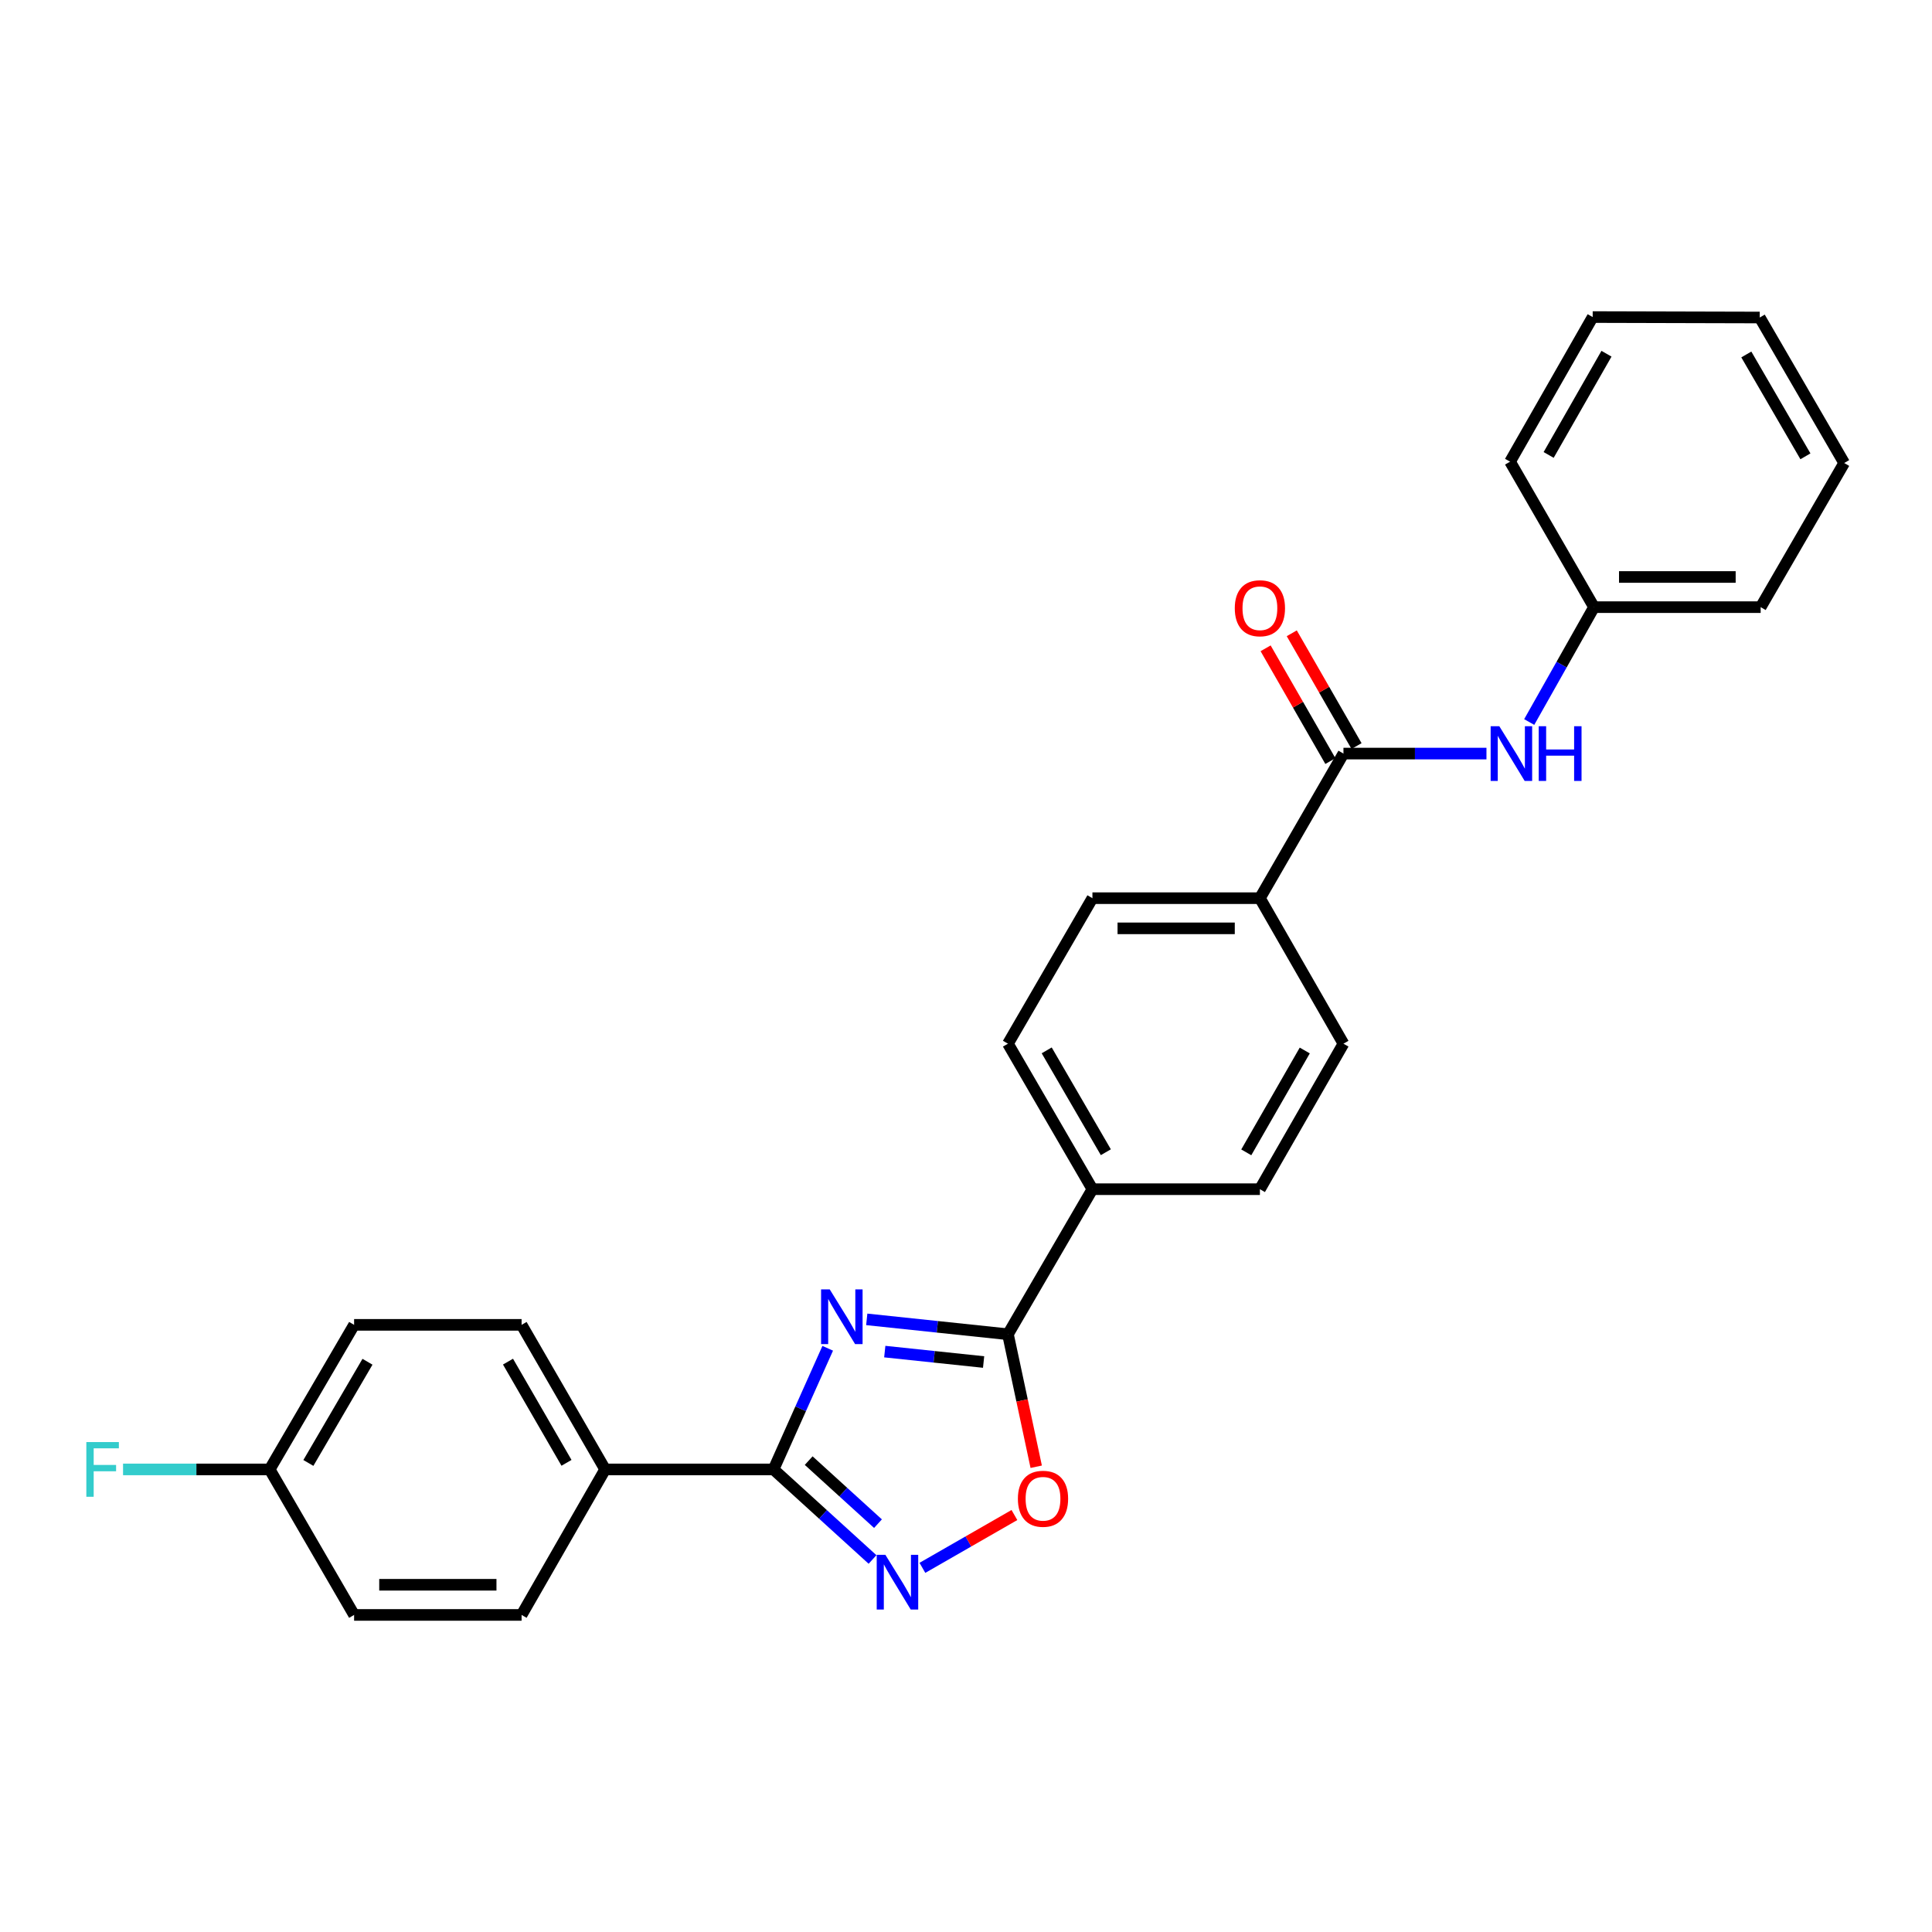 <?xml version='1.0' encoding='iso-8859-1'?>
<svg version='1.1' baseProfile='full'
              xmlns='http://www.w3.org/2000/svg'
                      xmlns:rdkit='http://www.rdkit.org/xml'
                      xmlns:xlink='http://www.w3.org/1999/xlink'
                  xml:space='preserve'
width='1000px' height='1000px' viewBox='0 0 1000 1000'>
<!-- END OF HEADER -->
<rect style='opacity:1.0;fill:#FFFFFF;stroke:none' width='1000' height='1000' x='0' y='0'> </rect>
<path class='bond-0' d='M 428.428,697.868 L 414.405,729.219' style='fill:none;fill-rule:evenodd;stroke:#0000FF;stroke-width:6px;stroke-linecap:butt;stroke-linejoin:miter;stroke-opacity:1' />
<path class='bond-0' d='M 414.405,729.219 L 400.383,760.571' style='fill:none;fill-rule:evenodd;stroke:#000000;stroke-width:6px;stroke-linecap:butt;stroke-linejoin:miter;stroke-opacity:1' />
<path class='bond-1' d='M 448.63,682.903 L 485.171,686.755' style='fill:none;fill-rule:evenodd;stroke:#0000FF;stroke-width:6px;stroke-linecap:butt;stroke-linejoin:miter;stroke-opacity:1' />
<path class='bond-1' d='M 485.171,686.755 L 521.712,690.608' style='fill:none;fill-rule:evenodd;stroke:#000000;stroke-width:6px;stroke-linecap:butt;stroke-linejoin:miter;stroke-opacity:1' />
<path class='bond-1' d='M 457.956,699.586 L 483.535,702.282' style='fill:none;fill-rule:evenodd;stroke:#0000FF;stroke-width:6px;stroke-linecap:butt;stroke-linejoin:miter;stroke-opacity:1' />
<path class='bond-1' d='M 483.535,702.282 L 509.113,704.979' style='fill:none;fill-rule:evenodd;stroke:#000000;stroke-width:6px;stroke-linecap:butt;stroke-linejoin:miter;stroke-opacity:1' />
<path class='bond-2' d='M 400.383,760.571 L 426,783.878' style='fill:none;fill-rule:evenodd;stroke:#000000;stroke-width:6px;stroke-linecap:butt;stroke-linejoin:miter;stroke-opacity:1' />
<path class='bond-2' d='M 426,783.878 L 451.618,807.185' style='fill:none;fill-rule:evenodd;stroke:#0000FF;stroke-width:6px;stroke-linecap:butt;stroke-linejoin:miter;stroke-opacity:1' />
<path class='bond-2' d='M 418.575,756.014 L 436.507,772.329' style='fill:none;fill-rule:evenodd;stroke:#000000;stroke-width:6px;stroke-linecap:butt;stroke-linejoin:miter;stroke-opacity:1' />
<path class='bond-2' d='M 436.507,772.329 L 454.44,788.644' style='fill:none;fill-rule:evenodd;stroke:#0000FF;stroke-width:6px;stroke-linecap:butt;stroke-linejoin:miter;stroke-opacity:1' />
<path class='bond-6' d='M 400.383,760.571 L 313.219,760.571' style='fill:none;fill-rule:evenodd;stroke:#000000;stroke-width:6px;stroke-linecap:butt;stroke-linejoin:miter;stroke-opacity:1' />
<path class='bond-3' d='M 521.712,690.608 L 529.026,724.897' style='fill:none;fill-rule:evenodd;stroke:#000000;stroke-width:6px;stroke-linecap:butt;stroke-linejoin:miter;stroke-opacity:1' />
<path class='bond-3' d='M 529.026,724.897 L 536.34,759.186' style='fill:none;fill-rule:evenodd;stroke:#FF0000;stroke-width:6px;stroke-linecap:butt;stroke-linejoin:miter;stroke-opacity:1' />
<path class='bond-7' d='M 521.712,690.608 L 565.437,615.527' style='fill:none;fill-rule:evenodd;stroke:#000000;stroke-width:6px;stroke-linecap:butt;stroke-linejoin:miter;stroke-opacity:1' />
<path class='bond-26' d='M 477.437,811.516 L 501.248,797.846' style='fill:none;fill-rule:evenodd;stroke:#0000FF;stroke-width:6px;stroke-linecap:butt;stroke-linejoin:miter;stroke-opacity:1' />
<path class='bond-26' d='M 501.248,797.846 L 525.059,784.177' style='fill:none;fill-rule:evenodd;stroke:#FF0000;stroke-width:6px;stroke-linecap:butt;stroke-linejoin:miter;stroke-opacity:1' />
<path class='bond-4' d='M 695.371,390.05 L 652.124,464.897' style='fill:none;fill-rule:evenodd;stroke:#000000;stroke-width:6px;stroke-linecap:butt;stroke-linejoin:miter;stroke-opacity:1' />
<path class='bond-5' d='M 695.371,390.05 L 732.379,390.05' style='fill:none;fill-rule:evenodd;stroke:#000000;stroke-width:6px;stroke-linecap:butt;stroke-linejoin:miter;stroke-opacity:1' />
<path class='bond-5' d='M 732.379,390.05 L 769.387,390.05' style='fill:none;fill-rule:evenodd;stroke:#0000FF;stroke-width:6px;stroke-linecap:butt;stroke-linejoin:miter;stroke-opacity:1' />
<path class='bond-9' d='M 702.141,386.163 L 685.379,356.975' style='fill:none;fill-rule:evenodd;stroke:#000000;stroke-width:6px;stroke-linecap:butt;stroke-linejoin:miter;stroke-opacity:1' />
<path class='bond-9' d='M 685.379,356.975 L 668.616,327.788' style='fill:none;fill-rule:evenodd;stroke:#FF0000;stroke-width:6px;stroke-linecap:butt;stroke-linejoin:miter;stroke-opacity:1' />
<path class='bond-9' d='M 688.602,393.938 L 671.84,364.751' style='fill:none;fill-rule:evenodd;stroke:#000000;stroke-width:6px;stroke-linecap:butt;stroke-linejoin:miter;stroke-opacity:1' />
<path class='bond-9' d='M 671.84,364.751 L 655.077,335.563' style='fill:none;fill-rule:evenodd;stroke:#FF0000;stroke-width:6px;stroke-linecap:butt;stroke-linejoin:miter;stroke-opacity:1' />
<path class='bond-16' d='M 791.517,373.715 L 808.29,343.987' style='fill:none;fill-rule:evenodd;stroke:#0000FF;stroke-width:6px;stroke-linecap:butt;stroke-linejoin:miter;stroke-opacity:1' />
<path class='bond-16' d='M 808.29,343.987 L 825.062,314.259' style='fill:none;fill-rule:evenodd;stroke:#000000;stroke-width:6px;stroke-linecap:butt;stroke-linejoin:miter;stroke-opacity:1' />
<path class='bond-14' d='M 313.219,760.571 L 269.972,685.741' style='fill:none;fill-rule:evenodd;stroke:#000000;stroke-width:6px;stroke-linecap:butt;stroke-linejoin:miter;stroke-opacity:1' />
<path class='bond-14' d='M 293.215,757.159 L 262.941,704.778' style='fill:none;fill-rule:evenodd;stroke:#000000;stroke-width:6px;stroke-linecap:butt;stroke-linejoin:miter;stroke-opacity:1' />
<path class='bond-15' d='M 313.219,760.571 L 269.972,835.886' style='fill:none;fill-rule:evenodd;stroke:#000000;stroke-width:6px;stroke-linecap:butt;stroke-linejoin:miter;stroke-opacity:1' />
<path class='bond-10' d='M 565.437,615.527 L 521.712,540.212' style='fill:none;fill-rule:evenodd;stroke:#000000;stroke-width:6px;stroke-linecap:butt;stroke-linejoin:miter;stroke-opacity:1' />
<path class='bond-10' d='M 572.381,596.391 L 541.774,543.67' style='fill:none;fill-rule:evenodd;stroke:#000000;stroke-width:6px;stroke-linecap:butt;stroke-linejoin:miter;stroke-opacity:1' />
<path class='bond-11' d='M 565.437,615.527 L 652.124,615.527' style='fill:none;fill-rule:evenodd;stroke:#000000;stroke-width:6px;stroke-linecap:butt;stroke-linejoin:miter;stroke-opacity:1' />
<path class='bond-8' d='M 652.124,464.897 L 695.371,540.212' style='fill:none;fill-rule:evenodd;stroke:#000000;stroke-width:6px;stroke-linecap:butt;stroke-linejoin:miter;stroke-opacity:1' />
<path class='bond-27' d='M 652.124,464.897 L 565.437,464.897' style='fill:none;fill-rule:evenodd;stroke:#000000;stroke-width:6px;stroke-linecap:butt;stroke-linejoin:miter;stroke-opacity:1' />
<path class='bond-27' d='M 639.121,480.51 L 578.44,480.51' style='fill:none;fill-rule:evenodd;stroke:#000000;stroke-width:6px;stroke-linecap:butt;stroke-linejoin:miter;stroke-opacity:1' />
<path class='bond-12' d='M 521.712,540.212 L 565.437,464.897' style='fill:none;fill-rule:evenodd;stroke:#000000;stroke-width:6px;stroke-linecap:butt;stroke-linejoin:miter;stroke-opacity:1' />
<path class='bond-13' d='M 652.124,615.527 L 695.371,540.212' style='fill:none;fill-rule:evenodd;stroke:#000000;stroke-width:6px;stroke-linecap:butt;stroke-linejoin:miter;stroke-opacity:1' />
<path class='bond-13' d='M 645.071,596.455 L 675.345,543.734' style='fill:none;fill-rule:evenodd;stroke:#000000;stroke-width:6px;stroke-linecap:butt;stroke-linejoin:miter;stroke-opacity:1' />
<path class='bond-19' d='M 269.972,685.741 L 183.285,685.741' style='fill:none;fill-rule:evenodd;stroke:#000000;stroke-width:6px;stroke-linecap:butt;stroke-linejoin:miter;stroke-opacity:1' />
<path class='bond-18' d='M 269.972,835.886 L 183.285,835.886' style='fill:none;fill-rule:evenodd;stroke:#000000;stroke-width:6px;stroke-linecap:butt;stroke-linejoin:miter;stroke-opacity:1' />
<path class='bond-18' d='M 256.969,820.273 L 196.288,820.273' style='fill:none;fill-rule:evenodd;stroke:#000000;stroke-width:6px;stroke-linecap:butt;stroke-linejoin:miter;stroke-opacity:1' />
<path class='bond-21' d='M 825.062,314.259 L 911.315,314.259' style='fill:none;fill-rule:evenodd;stroke:#000000;stroke-width:6px;stroke-linecap:butt;stroke-linejoin:miter;stroke-opacity:1' />
<path class='bond-21' d='M 838,298.646 L 898.377,298.646' style='fill:none;fill-rule:evenodd;stroke:#000000;stroke-width:6px;stroke-linecap:butt;stroke-linejoin:miter;stroke-opacity:1' />
<path class='bond-22' d='M 825.062,314.259 L 781.607,238.961' style='fill:none;fill-rule:evenodd;stroke:#000000;stroke-width:6px;stroke-linecap:butt;stroke-linejoin:miter;stroke-opacity:1' />
<path class='bond-17' d='M 139.578,760.571 L 183.285,835.886' style='fill:none;fill-rule:evenodd;stroke:#000000;stroke-width:6px;stroke-linecap:butt;stroke-linejoin:miter;stroke-opacity:1' />
<path class='bond-20' d='M 139.578,760.571 L 101.634,760.571' style='fill:none;fill-rule:evenodd;stroke:#000000;stroke-width:6px;stroke-linecap:butt;stroke-linejoin:miter;stroke-opacity:1' />
<path class='bond-20' d='M 101.634,760.571 L 63.69,760.571' style='fill:none;fill-rule:evenodd;stroke:#33CCCC;stroke-width:6px;stroke-linecap:butt;stroke-linejoin:miter;stroke-opacity:1' />
<path class='bond-28' d='M 139.578,760.571 L 183.285,685.741' style='fill:none;fill-rule:evenodd;stroke:#000000;stroke-width:6px;stroke-linecap:butt;stroke-linejoin:miter;stroke-opacity:1' />
<path class='bond-28' d='M 159.616,757.221 L 190.211,704.84' style='fill:none;fill-rule:evenodd;stroke:#000000;stroke-width:6px;stroke-linecap:butt;stroke-linejoin:miter;stroke-opacity:1' />
<path class='bond-23' d='M 911.315,314.259 L 954.545,239.655' style='fill:none;fill-rule:evenodd;stroke:#000000;stroke-width:6px;stroke-linecap:butt;stroke-linejoin:miter;stroke-opacity:1' />
<path class='bond-24' d='M 781.607,238.961 L 824.369,164.114' style='fill:none;fill-rule:evenodd;stroke:#000000;stroke-width:6px;stroke-linecap:butt;stroke-linejoin:miter;stroke-opacity:1' />
<path class='bond-24' d='M 801.577,235.479 L 831.511,183.087' style='fill:none;fill-rule:evenodd;stroke:#000000;stroke-width:6px;stroke-linecap:butt;stroke-linejoin:miter;stroke-opacity:1' />
<path class='bond-29' d='M 954.545,239.655 L 910.838,164.34' style='fill:none;fill-rule:evenodd;stroke:#000000;stroke-width:6px;stroke-linecap:butt;stroke-linejoin:miter;stroke-opacity:1' />
<path class='bond-29' d='M 934.486,236.194 L 903.89,183.474' style='fill:none;fill-rule:evenodd;stroke:#000000;stroke-width:6px;stroke-linecap:butt;stroke-linejoin:miter;stroke-opacity:1' />
<path class='bond-25' d='M 824.369,164.114 L 910.838,164.34' style='fill:none;fill-rule:evenodd;stroke:#000000;stroke-width:6px;stroke-linecap:butt;stroke-linejoin:miter;stroke-opacity:1' />
<path  class='atom-0' d='M 429.469 667.383
L 438.749 682.383
Q 439.669 683.863, 441.149 686.543
Q 442.629 689.223, 442.709 689.383
L 442.709 667.383
L 446.469 667.383
L 446.469 695.703
L 442.589 695.703
L 432.629 679.303
Q 431.469 677.383, 430.229 675.183
Q 429.029 672.983, 428.669 672.303
L 428.669 695.703
L 424.989 695.703
L 424.989 667.383
L 429.469 667.383
' fill='#0000FF'/>
<path  class='atom-3' d='M 458.266 804.768
L 467.546 819.768
Q 468.466 821.248, 469.946 823.928
Q 471.426 826.608, 471.506 826.768
L 471.506 804.768
L 475.266 804.768
L 475.266 833.088
L 471.386 833.088
L 461.426 816.688
Q 460.266 814.768, 459.026 812.568
Q 457.826 810.368, 457.466 809.688
L 457.466 833.088
L 453.786 833.088
L 453.786 804.768
L 458.266 804.768
' fill='#0000FF'/>
<path  class='atom-4' d='M 526.858 775.76
Q 526.858 768.96, 530.218 765.16
Q 533.578 761.36, 539.858 761.36
Q 546.138 761.36, 549.498 765.16
Q 552.858 768.96, 552.858 775.76
Q 552.858 782.64, 549.458 786.56
Q 546.058 790.44, 539.858 790.44
Q 533.618 790.44, 530.218 786.56
Q 526.858 782.68, 526.858 775.76
M 539.858 787.24
Q 544.178 787.24, 546.498 784.36
Q 548.858 781.44, 548.858 775.76
Q 548.858 770.2, 546.498 767.4
Q 544.178 764.56, 539.858 764.56
Q 535.538 764.56, 533.178 767.36
Q 530.858 770.16, 530.858 775.76
Q 530.858 781.48, 533.178 784.36
Q 535.538 787.24, 539.858 787.24
' fill='#FF0000'/>
<path  class='atom-6' d='M 776.04 375.89
L 785.32 390.89
Q 786.24 392.37, 787.72 395.05
Q 789.2 397.73, 789.28 397.89
L 789.28 375.89
L 793.04 375.89
L 793.04 404.21
L 789.16 404.21
L 779.2 387.81
Q 778.04 385.89, 776.8 383.69
Q 775.6 381.49, 775.24 380.81
L 775.24 404.21
L 771.56 404.21
L 771.56 375.89
L 776.04 375.89
' fill='#0000FF'/>
<path  class='atom-6' d='M 796.44 375.89
L 800.28 375.89
L 800.28 387.93
L 814.76 387.93
L 814.76 375.89
L 818.6 375.89
L 818.6 404.21
L 814.76 404.21
L 814.76 391.13
L 800.28 391.13
L 800.28 404.21
L 796.44 404.21
L 796.44 375.89
' fill='#0000FF'/>
<path  class='atom-10' d='M 639.124 314.824
Q 639.124 308.024, 642.484 304.224
Q 645.844 300.424, 652.124 300.424
Q 658.404 300.424, 661.764 304.224
Q 665.124 308.024, 665.124 314.824
Q 665.124 321.704, 661.724 325.624
Q 658.324 329.504, 652.124 329.504
Q 645.884 329.504, 642.484 325.624
Q 639.124 321.744, 639.124 314.824
M 652.124 326.304
Q 656.444 326.304, 658.764 323.424
Q 661.124 320.504, 661.124 314.824
Q 661.124 309.264, 658.764 306.464
Q 656.444 303.624, 652.124 303.624
Q 647.804 303.624, 645.444 306.424
Q 643.124 309.224, 643.124 314.824
Q 643.124 320.544, 645.444 323.424
Q 647.804 326.304, 652.124 326.304
' fill='#FF0000'/>
<path  class='atom-21' d='M 44.689 746.411
L 61.529 746.411
L 61.529 749.651
L 48.489 749.651
L 48.489 758.251
L 60.089 758.251
L 60.089 761.531
L 48.489 761.531
L 48.489 774.731
L 44.689 774.731
L 44.689 746.411
' fill='#33CCCC'/>
</svg>
